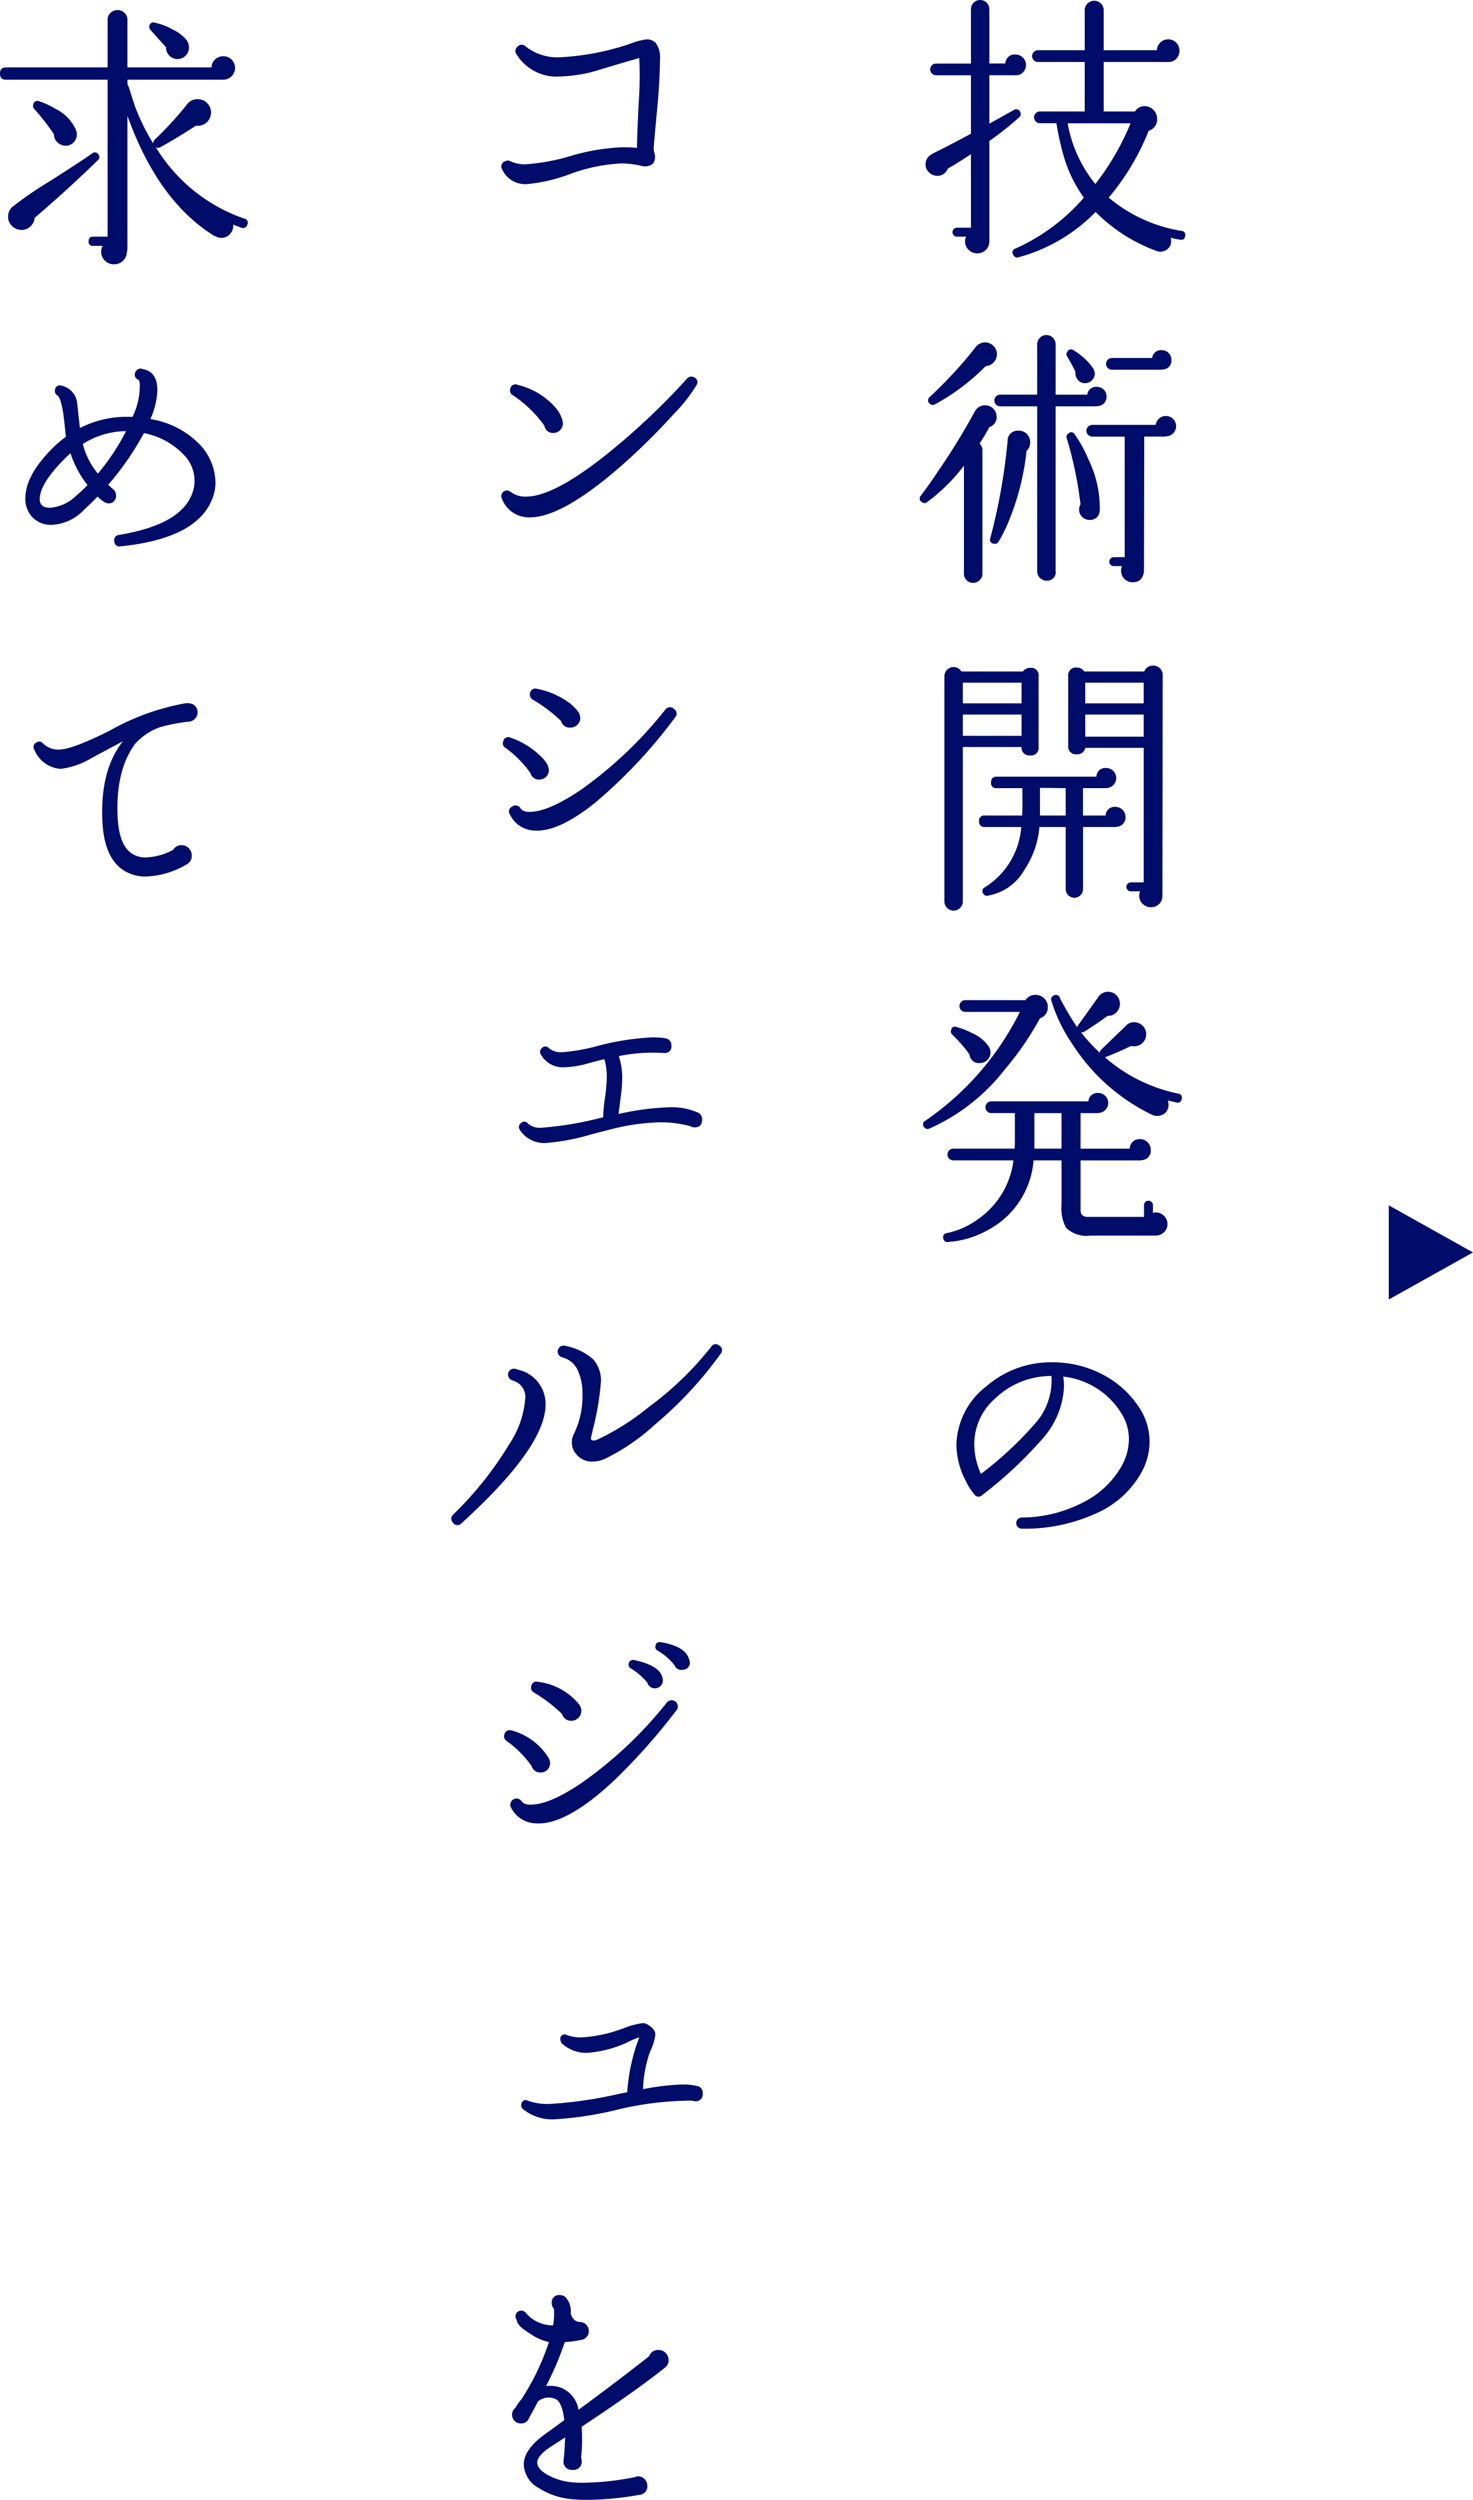 <svg id="keyhole5_title" xmlns="http://www.w3.org/2000/svg" width="156.5" height="265.458" viewBox="0 0 156.5 265.458">
  <path id="パス_494" data-name="パス 494" d="M1006.382,400.18a1.089,1.089,0,0,1-.327.8.955.955,0,0,1-.772.3h-2.792v5.138l2.614-1.455a.437.437,0,0,1,.654.208.451.451,0,0,1-.119.594,33.879,33.879,0,0,1-3.149,2.495v10.662a1.268,1.268,0,0,1-1.277,1.277,1.284,1.284,0,0,1-.921-.371,1.21,1.21,0,0,1-.386-.906,1.114,1.114,0,0,1,.119-.5h-.981a.475.475,0,0,1,0-.95h1.485v-7.811q-1.277.862-2.465,1.544a1.145,1.145,0,0,1-1.277.742,1.216,1.216,0,0,1-.8-.445,1.115,1.115,0,0,1-.268-.891,1.143,1.143,0,0,1,.742-.98v-.03q1.694-.832,4.069-2.109v-6.207h-3.682a.624.624,0,1,1,0-1.247h3.682V394.27a.98.98,0,1,1,1.96,0v5.762h1.693a.982.982,0,0,1,1.1-.95,1.117,1.117,0,0,1,1.1,1.1Zm16.9,18.206q-.06.445-.534.356a6.291,6.291,0,0,1-.98-.208,2.042,2.042,0,0,1,.029.327,1.02,1.02,0,0,1-.312.817,1.151,1.151,0,0,1-1.262.252,17.638,17.638,0,0,1-6.445-4.128,18.011,18.011,0,0,1-8.2,4.811.441.441,0,0,1-.564-.3.41.41,0,0,1,.237-.624,20.859,20.859,0,0,0,7.276-5.405,14.644,14.644,0,0,1-2.138-4.4,30.718,30.718,0,0,1-.742-3.3l-.029-.208h-1.782a.624.624,0,0,1,0-1.247h4.782v-5.257h-4.99a.624.624,0,0,1,0-1.247h4.99v-4.247a1.01,1.01,0,0,1,2.02,0v4.247h5.643a1.224,1.224,0,0,1,.371-.817,1.148,1.148,0,0,1,.847-.342,1.127,1.127,0,0,1,.846.356,1.2,1.2,0,0,1,.341.861,1.173,1.173,0,0,1-.356.861,1.04,1.04,0,0,1-.831.327h-6.861v5.257h3.327a1.129,1.129,0,0,1,1.009-.564,1.268,1.268,0,0,1,.95.4,1.309,1.309,0,0,1,.386.936,1.25,1.25,0,0,1-.891,1.277,26.006,26.006,0,0,1-4.247,7.1,15.88,15.88,0,0,0,7.752,3.534A.421.421,0,0,1,1023.281,418.386Zm-5.792-12h-6.682a14.111,14.111,0,0,0,2.94,6.445A27.653,27.653,0,0,0,1017.489,406.388Z" transform="translate(-897.373 -393.29)" fill="#000c69"/>
  <path id="パス_495" data-name="パス 495" d="M1002.626,473.842a1.093,1.093,0,0,1-.772,1.1q-.474.891-1.039,1.752a.974.974,0,0,1,.3.713v13.1a.926.926,0,0,1-.3.7.965.965,0,0,1-.683.282.965.965,0,0,1-.981-.98V479.04a18.84,18.84,0,0,1-3.95,3.891.418.418,0,0,1-.534-.03.43.43,0,0,1-.09-.683q.921-1.217,1.9-2.7a71.1,71.1,0,0,0,3.831-6.237l.059-.089a1.2,1.2,0,0,1,1.04-.564,1.216,1.216,0,0,1,1.217,1.218Zm.03-6.653a1.251,1.251,0,0,1-.341.876,1.2,1.2,0,0,1-.847.4,23.014,23.014,0,0,1-5.405,4.069.461.461,0,0,1-.564-.089.439.439,0,0,1,0-.683q.861-.8,1.783-1.752a41.53,41.53,0,0,0,3.059-3.5,1.325,1.325,0,0,1,1.069-.564,1.268,1.268,0,0,1,1.247,1.247Zm3.535,9.355a1.2,1.2,0,0,1-.386.921,26.977,26.977,0,0,1-1.664,6.89,17.527,17.527,0,0,1-1.306,2.762.459.459,0,0,1-.535.208.413.413,0,0,1-.356-.564,63.377,63.377,0,0,0,1.841-10.276,1.084,1.084,0,0,1,1.218-1.158,1.1,1.1,0,0,1,.846.371A1.217,1.217,0,0,1,1006.19,476.545Zm8.107-4.871a.963.963,0,0,1-.921,1.04l-.178.03h-4.307v17.493a.88.88,0,0,1-.98,1.01.926.926,0,0,1-.7-.3,1,1,0,0,1-.282-.713V472.743h-3.951a.624.624,0,0,1,0-1.247h3.951V466.15a.963.963,0,0,1,.282-.683.969.969,0,0,1,1.4,0,.965.965,0,0,1,.282.683V471.5h3.356a.942.942,0,0,1,1.01-.832,1.01,1.01,0,0,1,.743.3A.973.973,0,0,1,1014.3,471.674Zm-1.247-2.406a.949.949,0,0,1-.312.713,1.022,1.022,0,0,1-.727.3.943.943,0,0,1-.773-.371,1.04,1.04,0,0,1-.237-.817,18.533,18.533,0,0,0-.891-1.663.433.433,0,0,1,.029-.5.427.427,0,0,1,.653-.149,6.8,6.8,0,0,1,2.049,1.871A1.171,1.171,0,0,1,1013.051,469.269Zm.535,14.464-.03.267a.993.993,0,0,1-1.069.8,1.08,1.08,0,0,1-.772-.312,1.04,1.04,0,0,1-.327-.787,1.146,1.146,0,0,1,.148-.564,40.894,40.894,0,0,0-1.455-6.979.408.408,0,0,1,.179-.535.4.4,0,0,1,.653.089,13.6,13.6,0,0,1,1.455,2.643A11.825,11.825,0,0,1,1013.585,483.732Zm8.108-8.88a1.065,1.065,0,0,1-1.069,1.069l-.06.03h-2.257l-.029,14.286q-.119,1.187-1.218,1.188a1.217,1.217,0,0,1-1.217-1.218,1.418,1.418,0,0,1,.089-.5h-.862a.475.475,0,0,1,0-.95h1.158v-12.8h-3.416a.624.624,0,1,1,0-1.247h6.712a1.088,1.088,0,0,1,1.856-.624A1.081,1.081,0,0,1,1021.693,474.852Zm-.5-7.039a.927.927,0,0,1-.921,1.01l-.119.03h-5.256a.624.624,0,1,1,0-1.247h4.247a.941.941,0,0,1,1.009-.832,1.015,1.015,0,0,1,1.039,1.04Z" transform="translate(-896.736 -429.589)" fill="#000c69"/>
  <path id="パス_496" data-name="パス 496" d="M1009.758,544.733a.787.787,0,0,1-.891.891.817.817,0,0,1-.921-.891h-6.237v16.394a.98.98,0,1,1-1.96,0V537.219a.964.964,0,0,1,.282-.683.967.967,0,0,1,1.529.178h6.534a.882.882,0,0,1,.773-.386.787.787,0,0,1,.891.891Zm-1.811-4.633v-2.2h-6.237v2.2Zm0,3.445v-2.257h-6.237v2.257Zm11.048,8.583a.979.979,0,0,1-.92,1.069.566.566,0,0,1-.179.03h-3.415v6.593a.921.921,0,0,1-1.842,0v-6.593h-2.792a9.586,9.586,0,0,1-1.574,4.514,5.526,5.526,0,0,1-3.831,2.762.444.444,0,0,1-.564-.208.432.432,0,0,1,.149-.653,8.261,8.261,0,0,0,3.891-6.415h-3.891q-.595,0-.595-.624a.525.525,0,0,1,.595-.594h3.98q.06-.713.029-2.584V549.1H1005.3a.524.524,0,0,1-.594-.594q0-.624.594-.624h10.6a.942.942,0,0,1,1.039-.921,1.064,1.064,0,0,1,1.069,1.069,1.007,1.007,0,0,1-.327.757,1.081,1.081,0,0,1-.772.312h-2.435v2.911h2.405a.943.943,0,0,1,1.039-.921,1.033,1.033,0,0,1,.758.312A1,1,0,0,1,1018.995,552.128Zm-6.356-.119V549.1l-2.732-.03v2.94Zm10.306-14.939-.03,23.493a1.125,1.125,0,0,1-.356.846,1.2,1.2,0,0,1-.861.342,1.223,1.223,0,0,1-.877-.356,1.149,1.149,0,0,1-.371-.861,1.331,1.331,0,0,1,.09-.475h-.98a.475.475,0,1,1,0-.95h1.366V544.822h-6.207a.835.835,0,0,1-.891.683.813.813,0,0,1-.92-.921v-7.366a.814.814,0,0,1,.92-.921.864.864,0,0,1,.773.416h6.385a.956.956,0,0,1,.95-.624,1,1,0,0,1,.713.282A.929.929,0,0,1,1022.945,537.07Zm-2.02,3.029v-2.2h-6.207v2.2Zm0,3.534v-2.346h-6.207v2.346Z" transform="translate(-899.413 -465.404)" fill="#000c69"/>
  <path id="パス_497" data-name="パス 497" d="M1008.42,607.654a1.207,1.207,0,0,1-.831,1.218,32.5,32.5,0,0,1-3.713,5.405,20.915,20.915,0,0,1-8.02,6.3.442.442,0,0,1-.594-.178.411.411,0,0,1,.149-.653,30.332,30.332,0,0,0,10.038-11.553h-5.821a.624.624,0,0,1,0-1.247h6.415a1.227,1.227,0,0,1,1.07-.564,1.285,1.285,0,0,1,.921.371A1.211,1.211,0,0,1,1008.42,607.654Zm12.712,23.077a1.151,1.151,0,0,1-.371.861,1.223,1.223,0,0,1-.876.356h-6.92a3.162,3.162,0,0,1-2.613-.832,4.484,4.484,0,0,1-.475-2.465v-4.693h-2.97a9.169,9.169,0,0,1-4.9,7.425,10.017,10.017,0,0,1-4.217,1.247.422.422,0,0,1-.475-.386.427.427,0,0,1,.386-.564,8.464,8.464,0,0,0,3.268-1.455,8.907,8.907,0,0,0,3.8-6.267h-6.415a.624.624,0,0,1,0-1.247h6.535q.029-.356.029-.653V618.94h-2.524a.624.624,0,0,1,0-1.247h10.335a.953.953,0,0,1,1.04-.891,1.031,1.031,0,0,1,.757.312,1.054,1.054,0,0,1-.639,1.8l-.178.03h-1.812v3.772h5.227a1.02,1.02,0,0,1,1.129-1.01,1.057,1.057,0,0,1,.772.327,1.092,1.092,0,0,1,.327.8.983.983,0,0,1-.95,1.1l-.148.03h-6.356v5.287q0,.713.8.713h5.94v-1.247a.475.475,0,1,1,.95,0v.832a.8.8,0,0,1,.3-.059,1.224,1.224,0,0,1,.876.356A1.185,1.185,0,0,1,1021.131,630.731ZM1002.287,612.2a1.049,1.049,0,0,1,.044.3,1.067,1.067,0,0,1-.341.8,1.1,1.1,0,0,1-.787.327,1,1,0,0,1-1.1-.861l-.029-.089a14.448,14.448,0,0,0-1.782-2.049.451.451,0,0,1-.149-.5.41.41,0,0,1,.594-.327,7.99,7.99,0,0,1,1.6.624,4.149,4.149,0,0,1,1.871,1.544C1002.232,612.02,1002.257,612.1,1002.287,612.2Zm7.588,6.742h-2.881v3.772h2.881Zm12.771-1.515a.427.427,0,0,1-.564.386q-.475-.119-.921-.208a1.039,1.039,0,0,1,.089.416,1.112,1.112,0,0,1-.743,1.129,1.274,1.274,0,0,1-1.069-.059,20.738,20.738,0,0,1-8.376-7.425,17.021,17.021,0,0,1-2.257-4.633.45.45,0,0,1,.268-.594.432.432,0,0,1,.623.238v.03a32.473,32.473,0,0,0,1.842,3.119.643.643,0,0,1,.089-.208q.742-1.009,2.108-2.94a1.267,1.267,0,0,1,1.1-.624,1.2,1.2,0,0,1,.877.371,1.291,1.291,0,0,1,0,1.812,1.2,1.2,0,0,1-.877.371h-.06q-1.068.8-2.494,1.693a.467.467,0,0,1-.327.059,17.267,17.267,0,0,0,1.989,2.168.455.455,0,0,1,.149-.327l2.644-2.554a1.112,1.112,0,0,1,.861-.356,1.277,1.277,0,1,1,0,2.554,2.157,2.157,0,0,1-.356-.03q-1.247.624-2.643,1.158a.266.266,0,0,1-.119.03,16.985,16.985,0,0,0,7.781,3.861A.427.427,0,0,1,1022.646,617.425ZM1009.7,606.7v-.03l-.03-.03Z" transform="translate(-897.094 -500.734)" fill="#000c69"/>
  <path id="パス_498" data-name="パス 498" d="M1022.021,697.193a10.129,10.129,0,0,1-4.87,4.41,18.182,18.182,0,0,1-7.871,1.619.594.594,0,0,1,0-1.188,14.209,14.209,0,0,0,6.416-1.559,9.639,9.639,0,0,0,4.187-3.906,5.941,5.941,0,0,0,.773-2.851,5.042,5.042,0,0,0-.773-2.7,8.308,8.308,0,0,0-6.207-3.95,6.206,6.206,0,0,1,.089,1.01,8.888,8.888,0,0,1-2.228,5.524,44.1,44.1,0,0,1-6.475,6.059.535.535,0,0,1-.832-.089,6.674,6.674,0,0,1-.95-1.515,8.373,8.373,0,0,1-.95-3.772,8.084,8.084,0,0,1,3.208-6.207,10.449,10.449,0,0,1,7.038-2.525,11.33,11.33,0,0,1,5.079,1.188,10.228,10.228,0,0,1,3.92,3.356,6.626,6.626,0,0,1,1.277,3.891A6.8,6.8,0,0,1,1022.021,697.193Zm-9.593-10.187a8.569,8.569,0,0,0-6,2.406,6.438,6.438,0,0,0-2.2,4.811,7.639,7.639,0,0,0,.712,3.178,38.147,38.147,0,0,0,6.029-5.673A6.907,6.907,0,0,0,1012.427,687.006Z" transform="translate(-900.716 -540.882)" fill="#000c69"/>
  <path id="パス_499" data-name="パス 499" d="M920.845,413.169a1.818,1.818,0,0,0,.059.594,1.317,1.317,0,0,1-.148,1.188,1.39,1.39,0,0,1-1.277.208,9.566,9.566,0,0,0-2.138-.238,18.052,18.052,0,0,0-5.316,1.1,17.8,17.8,0,0,1-4.693,1.1,2.706,2.706,0,0,1-2.583-1.544.586.586,0,0,1,.3-.891.574.574,0,0,1,.565,0,3.73,3.73,0,0,0,1.574.327,21.882,21.882,0,0,0,4.886-.906,22.328,22.328,0,0,1,5.42-.906q.772,0,1.574.059v-.386q.029-1.485.178-4.4a39.235,39.235,0,0,0,.06-4.752q-2.08.595-4.129,1.218a15.37,15.37,0,0,1-4.276.743,5.005,5.005,0,0,1-4.634-2.346.578.578,0,0,1,.059-.773.589.589,0,0,1,.921-.059,5.466,5.466,0,0,0,3.772,1.129,27.148,27.148,0,0,0,7.484-1.485,7.012,7.012,0,0,1,1.426-.387,1.274,1.274,0,0,1,1.128.357,2.634,2.634,0,0,1,.446,1.811q0,1.812-.238,4.6Q920.875,412.695,920.845,413.169Z" transform="translate(-851.387 -397.562)" fill="#000c69"/>
  <path id="パス_500" data-name="パス 500" d="M925.373,475a16.935,16.935,0,0,1-2.435,3.088q-2.168,2.406-4.573,4.6-7.01,6.386-10.722,6.356a3.048,3.048,0,0,1-2.94-1.96.6.6,0,0,1,.921-.742,2.589,2.589,0,0,0,1.634.5q3.058,0,9-4.841a74.137,74.137,0,0,0,8.109-7.692.576.576,0,0,1,.712-.148A.552.552,0,0,1,925.373,475Zm-14.2,4.069a.972.972,0,0,1-.3.712.94.94,0,0,1-.683.3.909.909,0,0,1-.981-.773,12.884,12.884,0,0,0-3.356-3.237.56.56,0,0,1-.267-.683.548.548,0,0,1,.772-.416,7.739,7.739,0,0,1,3.891,2.258,3.505,3.505,0,0,1,.861,1.455A2.082,2.082,0,0,1,911.176,479.073Z" transform="translate(-851.37 -434.104)" fill="#000c69"/>
  <path id="パス_501" data-name="パス 501" d="M909.873,549.671a1.014,1.014,0,0,1-1.009,1.01.927.927,0,0,1-.951-.683,11.19,11.19,0,0,0-2.673-2.7.539.539,0,0,1-.208-.713.531.531,0,0,1,.772-.356,8.479,8.479,0,0,1,3.06,1.841,3.934,3.934,0,0,1,.891,1.1v.089A.958.958,0,0,1,909.873,549.671Zm13.4-5.584a53.532,53.532,0,0,1-8.45,9.014q-3.964,3.193-6.519,2.985a2.971,2.971,0,0,1-2.554-1.664.576.576,0,0,1,.238-.891.6.6,0,0,1,.891.238,1.008,1.008,0,0,0,.772.327q1.961.119,5.554-2.287a43.563,43.563,0,0,0,9.029-8.554.6.6,0,0,1,.92-.089A.59.59,0,0,1,923.268,544.088Zm-10.068.03a.983.983,0,0,1-.312.742,1.058,1.058,0,0,1-.757.3.951.951,0,0,1-.981-.713,15.851,15.851,0,0,0-3-2.257.625.625,0,0,1-.3-.654.574.574,0,0,1,.742-.5,8.5,8.5,0,0,1,3.386,1.455,5.092,5.092,0,0,1,1.039,1.04l.06.089v.03A1.2,1.2,0,0,1,913.2,544.118Z" transform="translate(-851.552 -467.889)" fill="#000c69"/>
  <path id="パス_502" data-name="パス 502" d="M927.886,624.562q0,.832-.8.832a.883.883,0,0,1-.445-.119,11.551,11.551,0,0,0-3.177-.416,22.331,22.331,0,0,0-5.376.772h-.029l-2.049.535a22.958,22.958,0,0,1-4.782.891,3.087,3.087,0,0,1-2.733-1.426.5.5,0,0,1,.148-.683.469.469,0,0,1,.757.059,1.948,1.948,0,0,0,1.5.416,35.231,35.231,0,0,0,5.851-.95l.624-.148a17.408,17.408,0,0,1,.193-2.109,17.531,17.531,0,0,0,.193-2.168,6.411,6.411,0,0,0-.267-1.9q-1.069.267-2.138.564a10.117,10.117,0,0,1-2.169.3,2.639,2.639,0,0,1-2.435-1.366.491.491,0,0,1,.09-.653.482.482,0,0,1,.772,0,2.045,2.045,0,0,0,1.426.416,19.737,19.737,0,0,0,3.713-.654,27.654,27.654,0,0,1,5.88-.921,9.239,9.239,0,0,1,1.307.089l.148.03a.737.737,0,0,1,.535.772.682.682,0,0,1-.772.772h-.03a18.164,18.164,0,0,0-4.782.327,7.472,7.472,0,0,1,.357,2.376,15.536,15.536,0,0,1-.149,1.9q-.207,1.6-.237,1.871a28.463,28.463,0,0,1,5.4-.713,6.96,6.96,0,0,1,3.03.564l.148.089A.792.792,0,0,1,927.886,624.562Z" transform="translate(-853.289 -505.673)" fill="#000c69"/>
  <path id="パス_503" data-name="パス 503" d="M903.93,688.063q0,4.485-8.91,12.593a.575.575,0,0,1-.921-.03.6.6,0,0,1,.03-.89,37.206,37.206,0,0,0,5.94-7.455,10.091,10.091,0,0,0,1.693-4.782,1.768,1.768,0,0,0-1.1-1.9l-.3-.119a.629.629,0,0,1,.416-1.188c.138.04.238.07.3.089A3.718,3.718,0,0,1,903.93,688.063Zm18.592-5.376a41.328,41.328,0,0,1-6.979,7.514,22.377,22.377,0,0,1-5.286,3.623,3.342,3.342,0,0,1-1.337.3,2.1,2.1,0,0,1-1.663-.713,1.877,1.877,0,0,1-.535-1.337,1.769,1.769,0,0,1,.178-.8,9.148,9.148,0,0,0,.95-4.306,5.8,5.8,0,0,0-.445-2.406,2.485,2.485,0,0,0-1.723-1.515.63.63,0,1,1,.327-1.218,6.267,6.267,0,0,1,2.955,1.411,3.339,3.339,0,0,1,.846,2.421,28.749,28.749,0,0,1-.831,4.96l-.238,1.039q.059.387.713.119a26.36,26.36,0,0,0,5.435-3.445,34.226,34.226,0,0,0,6.624-6.385.546.546,0,0,1,.861-.148A.552.552,0,0,1,922.522,682.688Z" transform="translate(-845.966 -538.911)" fill="#000c69"/>
  <path id="パス_504" data-name="パス 504" d="M910.126,758.394a.967.967,0,0,1-1.01,1.01.927.927,0,0,1-.95-.684,11.411,11.411,0,0,0-2.673-2.672.582.582,0,0,1-.208-.713.546.546,0,0,1,.564-.415.881.881,0,0,1,.208.03,6.625,6.625,0,0,1,3.95,2.97l.03.059A1.228,1.228,0,0,1,910.126,758.394Zm13.424-5.584a64.233,64.233,0,0,1-6.623,7.454q-5.139,4.812-8.375,4.545A3.033,3.033,0,0,1,906,763.175a.659.659,0,0,1,1.128-.683.945.945,0,0,0,.772.327q1.99.119,5.554-2.287a43.416,43.416,0,0,0,9.058-8.523.656.656,0,1,1,1.039.8Zm-10.1.029a1.058,1.058,0,0,1-.3.758.982.982,0,0,1-.742.312.969.969,0,0,1-1.01-.713,16.232,16.232,0,0,0-3-2.287.558.558,0,0,1-.267-.653.548.548,0,0,1,.712-.475,6.648,6.648,0,0,1,4.425,2.465l.06.089v.029A1.206,1.206,0,0,1,913.453,752.839Zm8.642-3.385a.843.843,0,0,1-1.633.415,6.825,6.825,0,0,0-1.752-1.514.481.481,0,0,1,.327-.891q2.643.564,3,1.752Zm2.851-1.931a.742.742,0,0,1-.713.98.777.777,0,0,1-.891-.5,6.229,6.229,0,0,0-1.752-1.515.447.447,0,0,1-.268-.5q.09-.5.564-.416,2.554.417,3,1.752Z" transform="translate(-851.686 -571.181)" fill="#000c69"/>
  <path id="パス_505" data-name="パス 505" d="M928.2,834.785a.735.735,0,0,1-.832.832.787.787,0,0,1-.3-.059,33.947,33.947,0,0,0-7.782.921,37.493,37.493,0,0,1-6.949,1.069,4.934,4.934,0,0,1-3.238-1.1.516.516,0,0,1-.149-.594.449.449,0,0,1,.654-.3,6.225,6.225,0,0,0,2.287.356,44.1,44.1,0,0,0,7.395-1.069l.891-.178a20.662,20.662,0,0,1,.95-4.9l.149-.416c.039-.119.1-.287.178-.5h-.03a7.38,7.38,0,0,0-.891.356,12.2,12.2,0,0,1-4.574,1.277,3.8,3.8,0,0,1-2.762-1.039.859.859,0,0,1-.118-.564.448.448,0,0,1,.653-.3,4.631,4.631,0,0,0,1.633.267,15.413,15.413,0,0,0,4.6-1.04,8,8,0,0,1,1.841-.475.989.989,0,0,1,.446.089l.149.089q.771.475.772,1.039a5.85,5.85,0,0,1-.564,1.8,12.926,12.926,0,0,0-.742,3.995,24.6,24.6,0,0,1,4.217-.5,6.615,6.615,0,0,1,1.337.119l.089.03A.716.716,0,0,1,928.2,834.785Z" transform="translate(-853.541 -612.48)" fill="#000c69"/>
  <path id="パス_506" data-name="パス 506" d="M923.581,892.54a.938.938,0,0,1-.356.8q-3.029,2.436-8.88,6.3a18.543,18.543,0,0,1-.059,3.3.8.8,0,0,1,.059.3.854.854,0,0,1-.951.98.871.871,0,0,1-.98-.861l.03-.327q.09-.742.149-2.257-.416.267-1.426.921-1.723,1.1-1.515,1.931.149.653,1.262,1.218a6.476,6.476,0,0,0,2.3.683,11.828,11.828,0,0,0,1.247.06,29.547,29.547,0,0,0,5.524-.594.792.792,0,0,1,.357-.089.926.926,0,0,1,.7.3.964.964,0,0,1,.282.683.88.88,0,0,1-.831.98,32.166,32.166,0,0,1-5.554.535,15.657,15.657,0,0,1-2.05-.119,7.615,7.615,0,0,1-3.029-1.1,2.98,2.98,0,0,1-1.664-2.524q0-1.6,2.227-3.208l2.079-1.515q-.238-1.989-.981-2.257a1.772,1.772,0,0,0-1.812.267q-.475.921-.95,1.752a.861.861,0,0,1-.861.594.931.931,0,0,1-.594-1.663,5.575,5.575,0,0,1,.653-.921,25.992,25.992,0,0,0,2.911-6.059,5.513,5.513,0,0,1-1.989-.891q-1.426-.861-1.426-1.455a.612.612,0,1,1,.951-.772,3.7,3.7,0,0,0,2.911,1.336,7.622,7.622,0,0,0,.089-1.723l-.029-.059a.826.826,0,0,1-.208-.564.775.775,0,0,1,.891-.861.853.853,0,0,1,.623.267,2.228,2.228,0,0,1,.5,1.693q.267.832.921.891h.059a.963.963,0,0,1,.95.95.926.926,0,0,1-.8.95,11.352,11.352,0,0,1-1.753.238,33.391,33.391,0,0,1-1.989,4.663,3.618,3.618,0,0,1,1.574.178,3.037,3.037,0,0,1,1.871,2.346q4.366-3.208,7.514-5.7a.978.978,0,0,1,.981-.653,1.064,1.064,0,0,1,1.069,1.069Z" transform="translate(-852.548 -641.932)" fill="#000c69"/>
  <path id="パス_507" data-name="パス 507" d="M823.333,418.23a.472.472,0,0,1-.653.327q-.417-.148-.861-.327a1.236,1.236,0,0,1-.386,1.054,1.215,1.215,0,0,1-1.07.342.946.946,0,0,1-.445-.178l-.03.03q-6.03-3.683-9.3-12.8v14.078a1.216,1.216,0,0,1-.059.386,1.349,1.349,0,0,1-.416.936,1.32,1.32,0,0,1-.95.371,1.343,1.343,0,0,1-.965-.386,1.267,1.267,0,0,1-.4-.95,1.377,1.377,0,0,1,.148-.624h-1.01a.42.42,0,0,1-.475-.475q0-.5.475-.5h1.544V402.845h-10.81q-.624,0-.624-.653t.624-.653h10.81v-5.049a.983.983,0,0,1,.312-.742,1.058,1.058,0,0,1,.758-.3,1.022,1.022,0,0,1,.727.3.983.983,0,0,1,.312.742v5.049h8.94a1.1,1.1,0,0,1,.371-.846,1.254,1.254,0,0,1,.876-.342,1.225,1.225,0,0,1,.877.356,1.244,1.244,0,0,1-.639,2.109.656.656,0,0,1-.208.03H810.592v.5a.381.381,0,0,1,.09.178v.03h.029q.327,1.04.653,2.049a22.775,22.775,0,0,0,1.961,4.009.569.569,0,0,1,.178-.416,37.344,37.344,0,0,0,3.356-3.653,1.378,1.378,0,0,1,1.307-.624,1.306,1.306,0,0,1,.95.475,1.415,1.415,0,0,1-1.188,2.346l-.029-.03q-2.169,1.4-3.831,2.317a.458.458,0,0,1-.476-.03,17.8,17.8,0,0,0,9.415,7.6A.44.44,0,0,1,823.333,418.23Zm-15.83-7.455a.434.434,0,0,1-.06.624q-3.208,3.119-6.712,6.118a1.412,1.412,0,0,1-.475.936,1.311,1.311,0,0,1-.98.342,1.405,1.405,0,0,1-.995-.46,1.309,1.309,0,0,1-.371-.995,1.324,1.324,0,0,1,.594-1.1,39.98,39.98,0,0,1,3.831-2.614q3.772-2.406,4.485-2.94A.432.432,0,0,1,807.5,410.775Zm-2.287-2.138a1.2,1.2,0,0,1-.342.861,1.126,1.126,0,0,1-.846.356,1.223,1.223,0,0,1-.876-.356,1.149,1.149,0,0,1-.371-.861,25.323,25.323,0,0,0-2.079-2.673.433.433,0,0,1-.119-.475.445.445,0,0,1,.624-.356,7.974,7.974,0,0,1,1.723.8,4.511,4.511,0,0,1,2.168,2.2A1.42,1.42,0,0,1,805.216,408.637Zm11.91-9.237a1.218,1.218,0,1,1-2.435,0l-1.633-1.812a.475.475,0,0,1-.148-.416.427.427,0,0,1,.564-.386,6.4,6.4,0,0,1,1.916.728,4.176,4.176,0,0,1,1.5,1.143A1.42,1.42,0,0,1,817.126,399.4Z" transform="translate(-797.049 -394.381)" fill="#000c69"/>
  <path id="パス_508" data-name="パス 508" d="M822.408,486.077q-1.574,4.336-9.8,5.168a.532.532,0,0,1-.653-.505.562.562,0,0,1,.5-.712q6.682-1.1,7.812-4.514a3.425,3.425,0,0,0,.208-1.188,3.92,3.92,0,0,0-1.129-2.791,7.922,7.922,0,0,0-4.247-2.317,30.574,30.574,0,0,1-3.8,5.495,2.88,2.88,0,0,1,.415.386.771.771,0,0,1,.416.712.761.761,0,0,1-.861.862q-.356,0-1.1-.713-.713.743-1.4,1.367a5.023,5.023,0,0,1-3.475,1.634,2.7,2.7,0,0,1-2.02-.787,2.782,2.782,0,0,1-.772-2.034q0-2.5,3.029-5.465a12.663,12.663,0,0,1,1.277-1.07q-.119-1.187-.267-2.376-.267-1.752-.624-2a.548.548,0,0,1-.267-.609.51.51,0,0,1,.684-.445A2.122,2.122,0,0,1,808,475.979q.149,1.367.3,2.7a10.913,10.913,0,0,1,5.287-1.188h.3a7.613,7.613,0,0,0,.772-3.475c-.019-.277-.079-.435-.178-.475a.56.56,0,0,1-.267-.831.568.568,0,0,1,.653-.327l.06.03q1.6.238,1.6,2.257a8.226,8.226,0,0,1-.743,3.059A9.324,9.324,0,0,1,820.8,480.2a6.013,6.013,0,0,1,1.9,4.247A4.67,4.67,0,0,1,822.408,486.077Zm-13.3-1.337a10.739,10.739,0,0,1-1.812-3.386q-.3.268-.594.564-2.673,2.674-2.673,4.307,0,.921,1.069.921a4.357,4.357,0,0,0,2.763-1.248A13.384,13.384,0,0,0,809.1,484.74Zm4.1-5.732a8.733,8.733,0,0,0-4.6,1.367,7.921,7.921,0,0,0,1.6,3.148A23.786,23.786,0,0,0,813.2,479.008Z" transform="translate(-799.807 -433.225)" fill="#000c69"/>
  <path id="パス_509" data-name="パス 509" d="M821.68,545.1a1.014,1.014,0,0,1-1.009,1.01h-.059a20.481,20.481,0,0,0-2.792.535,6.4,6.4,0,0,0-2.673,1.693l-.089.089q-2.139,2.881-1.871,7.93.177,3.059,1.692,3.861a2.656,2.656,0,0,0,1.307.3,6.571,6.571,0,0,0,2.881-.8,1.013,1.013,0,0,1,.891-.5,1.046,1.046,0,0,1,.788.327,1.08,1.08,0,0,1,.311.772,1,1,0,0,1-.564.95,9.008,9.008,0,0,1-4.306,1.277,4.31,4.31,0,0,1-2.109-.5q-2.377-1.277-2.524-5.554-.209-5.316,2.2-8.316l-3.326,1.782a8.323,8.323,0,0,1-3.3,1.158,3.255,3.255,0,0,1-2.791-2.02.537.537,0,0,1,.237-.8.512.512,0,0,1,.683.119,2.317,2.317,0,0,0,1.663.653q1.426,0,5.435-2.02a25.406,25.406,0,0,1,7.93-2.881,1.675,1.675,0,0,1,.832.06A.954.954,0,0,1,821.68,545.1Z" transform="translate(-800.682 -469.464)" fill="#000c69"/>
  <path id="多角形_6" data-name="多角形 6" d="M5,0l5,8.947H0Z" transform="translate(156.5 128) rotate(90)" fill="#000c69"/>
</svg>
